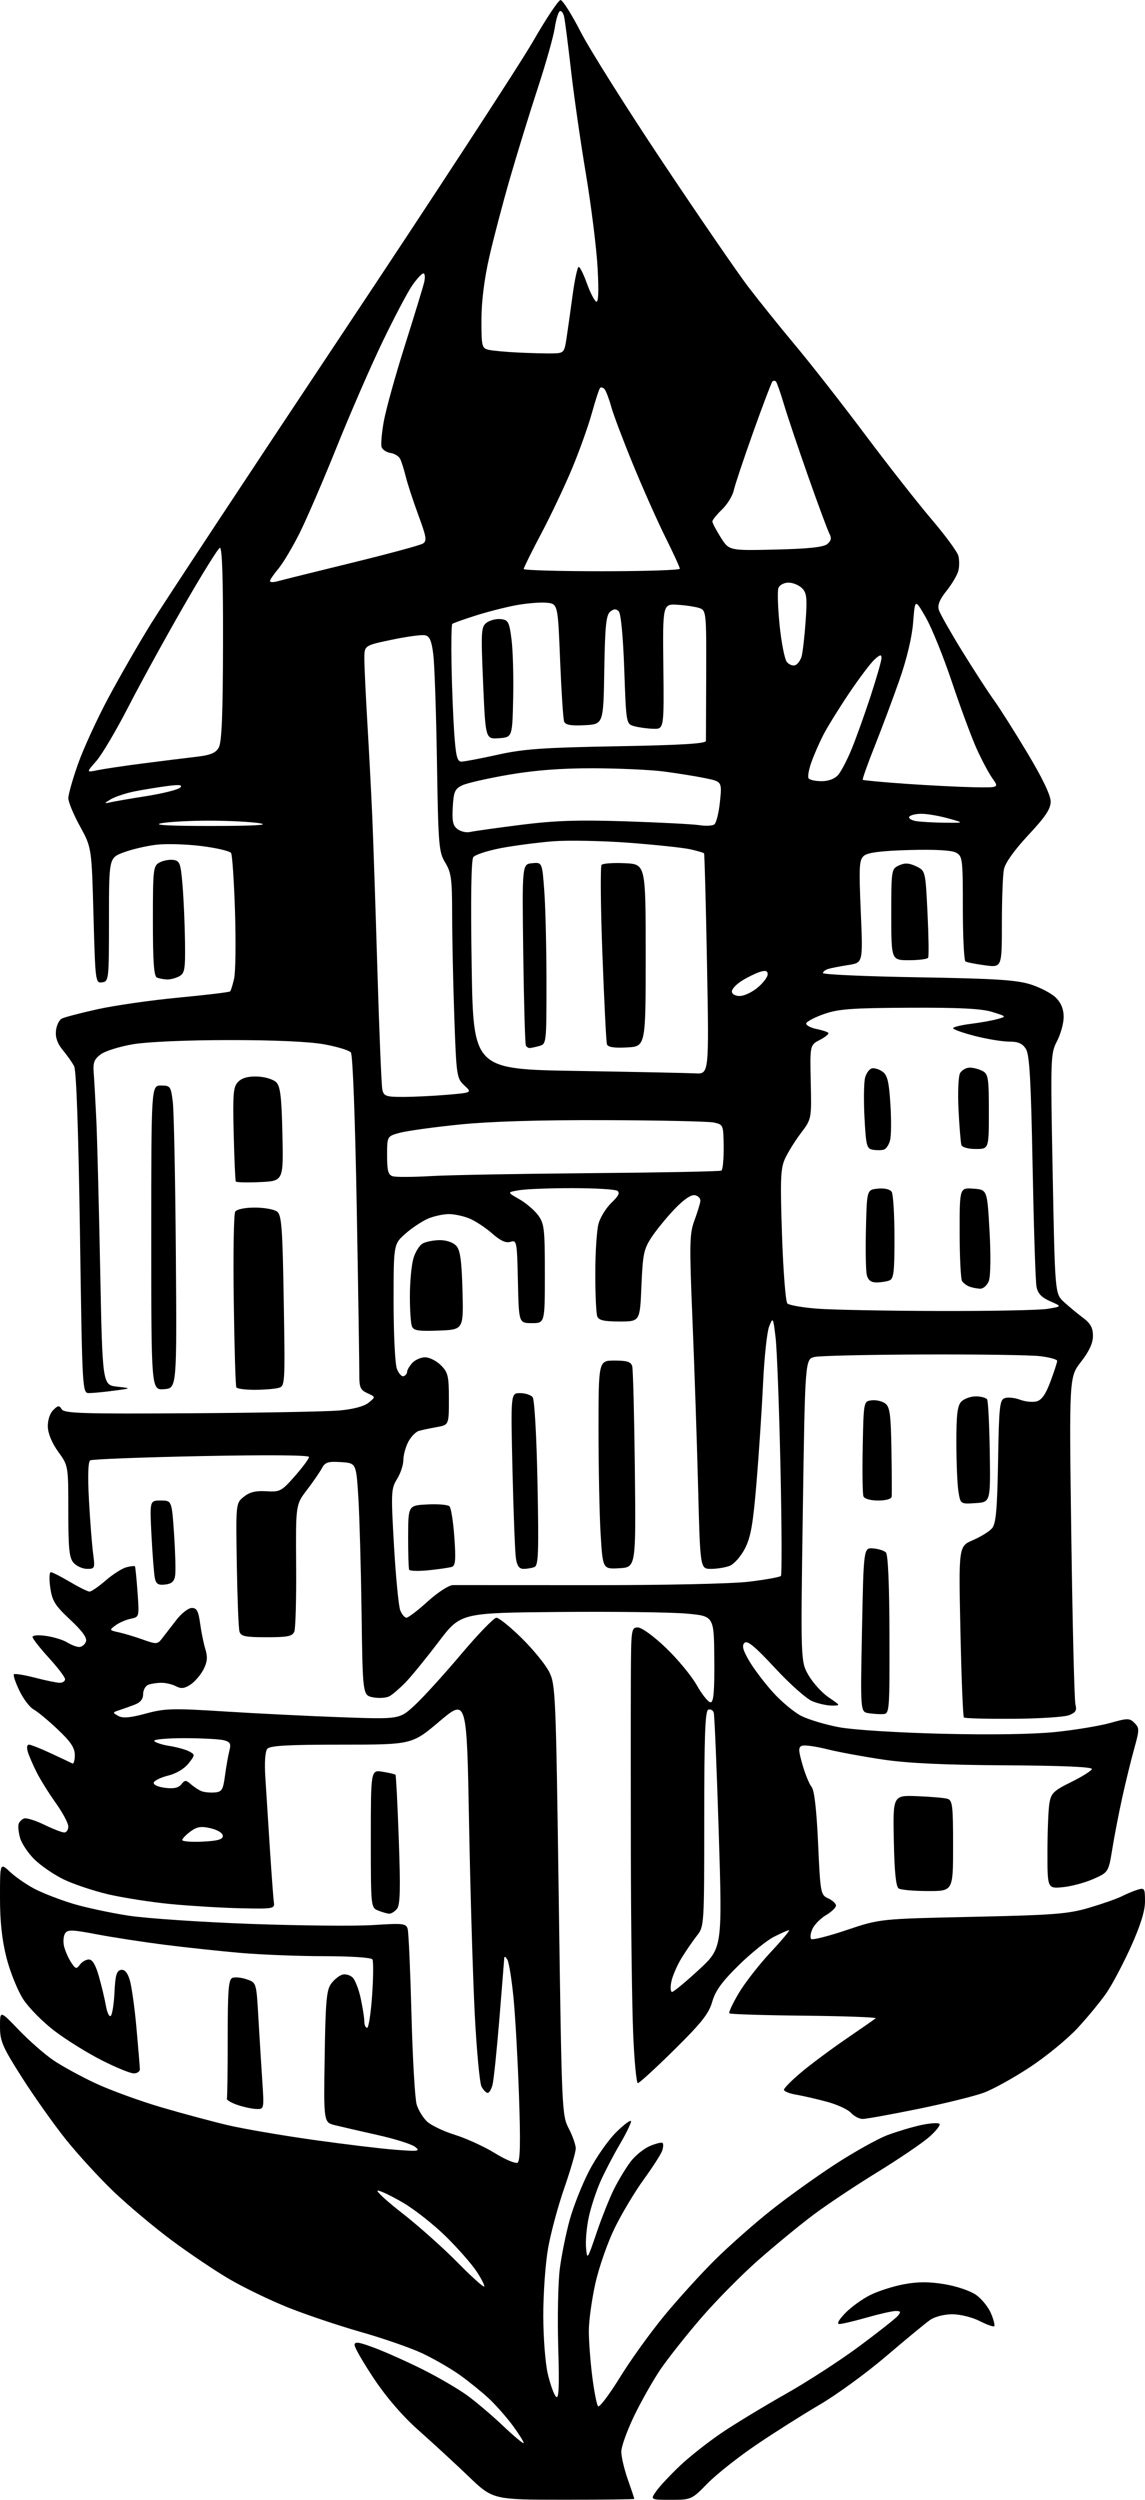 <?xml version="1.0" encoding="UTF-8" standalone="no"?>
<svg 
  version="1.1" 
  xmlns="http://www.w3.org/2000/svg" 
  xmlns:xlink="http://www.w3.org/1999/xlink" 
  xmlns:svg="http://www.w3.org/2000/svg"
  xmlns:rdf="http://www.w3.org/1999/02/22-rdf-syntax-ns#"
  xmlns:cc="http://creativecommons.org/ns#"
  xmlns:dc="http://purl.org/dc/elements/1.1/"
  viewBox="0 0 352 768"
  width="352"
  height="768"
>
<style>svg {background-color: white; }</style>"
<path stroke="none" fill="black" fill-rule="evenodd" d="M173.25,767.98C151.50,767.97 151.50,767.97 143.96,760.73C139.81,756.76 132.97,750.46 128.76,746.73C123.87,742.41 118.92,736.70 115.05,730.92C111.72,725.94 109.00,721.23 109.00,720.44C109.00,719.31 110.27,719.50 115.25,721.37C118.69,722.67 125.33,725.64 130.00,727.98C134.68,730.32 140.75,733.86 143.50,735.84C146.25,737.82 151.31,742.11 154.75,745.38C158.19,748.64 161.00,750.97 161.00,750.54C161.00,750.12 159.46,747.68 157.58,745.13C155.69,742.59 152.43,738.89 150.33,736.92C148.22,734.95 144.19,731.69 141.37,729.67C138.55,727.66 133.35,724.66 129.81,723.00C126.28,721.34 117.78,718.39 110.94,716.45C104.10,714.50 94.00,711.10 88.50,708.90C83.00,706.69 74.90,702.78 70.50,700.20C66.10,697.63 58.10,692.25 52.72,688.24C47.34,684.24 39.32,677.51 34.90,673.28C30.48,669.05 23.79,661.75 20.05,657.05C16.31,652.35 10.27,643.80 6.63,638.07C0.73,628.79 -0.00,627.08 -0.00,622.63C0.00,617.63 0.00,617.63 5.75,623.62C8.91,626.91 13.67,631.09 16.33,632.91C18.98,634.72 24.83,637.92 29.33,640.03C33.82,642.13 42.90,645.44 49.50,647.39C56.10,649.33 65.43,651.83 70.22,652.95C75.02,654.06 86.72,656.07 96.22,657.41C105.73,658.75 117.10,660.12 121.50,660.46C128.71,661.01 129.31,660.92 127.61,659.57C126.58,658.75 121.40,657.12 116.11,655.94C110.83,654.75 104.92,653.40 103.00,652.92C99.50,652.06 99.50,652.06 99.81,631.89C100.07,614.85 100.38,611.36 101.81,609.43C102.74,608.17 104.30,606.92 105.27,606.66C106.24,606.39 107.66,606.81 108.43,607.57C109.20,608.34 110.32,611.25 110.91,614.03C111.51,616.82 112.00,619.98 112.00,621.05C112.00,622.12 112.39,623.00 112.86,623.00C113.33,623.00 114.02,618.49 114.40,612.98C114.78,607.47 114.82,602.52 114.49,601.98C114.14,601.41 107.88,601.00 99.69,600.99C91.89,600.99 80.33,600.53 74.00,599.99C67.67,599.44 57.10,598.31 50.50,597.47C43.90,596.63 34.53,595.19 29.69,594.26C22.03,592.81 20.76,592.78 19.98,594.04C19.49,594.83 19.36,596.61 19.70,597.99C20.04,599.37 21.00,601.56 21.84,602.86C23.21,604.96 23.50,605.04 24.55,603.61C25.19,602.72 26.45,602.00 27.33,602.00C28.42,602.00 29.42,603.70 30.42,607.25C31.24,610.14 32.21,614.22 32.58,616.32C32.95,618.43 33.62,619.78 34.07,619.32C34.52,618.87 35.03,615.58 35.20,612.01C35.43,606.92 35.86,605.45 37.15,605.21C38.28,604.99 39.15,605.95 39.86,608.20C40.44,610.01 41.38,616.67 41.95,623.00C42.52,629.33 42.99,635.06 43.00,635.75C43.00,636.44 42.15,637.00 41.12,637.00C40.08,637.00 35.69,635.21 31.37,633.02C27.04,630.84 20.51,626.79 16.85,624.02C13.20,621.26 8.81,616.82 7.10,614.16C5.40,611.50 3.10,605.81 2.00,601.50C0.61,596.06 0.00,590.41 0.00,582.94C0.00,572.20 0.00,572.20 3.19,575.18C4.95,576.82 8.45,579.21 10.97,580.48C13.49,581.76 18.69,583.75 22.53,584.91C26.36,586.06 34.00,587.69 39.50,588.54C45.00,589.38 61.88,590.52 77.00,591.07C92.12,591.62 109.07,591.78 114.65,591.43C124.00,590.83 124.84,590.92 125.33,592.64C125.62,593.66 126.15,605.52 126.50,619.00C126.85,632.48 127.57,644.90 128.10,646.60C128.63,648.31 130.06,650.65 131.30,651.81C132.53,652.96 136.39,654.80 139.89,655.89C143.38,656.98 148.89,659.50 152.12,661.49C155.35,663.49 158.50,664.81 159.12,664.43C159.92,663.93 160.04,658.17 159.56,644.12C159.19,633.33 158.44,619.81 157.89,614.07C157.34,608.33 156.48,602.93 155.98,602.07C155.47,601.21 155.04,600.95 155.02,601.50C154.99,602.05 154.32,610.45 153.53,620.17C152.73,629.88 151.79,638.99 151.43,640.42C151.08,641.84 150.40,643.00 149.93,643.00C149.46,643.00 148.60,642.13 148.03,641.06C147.46,640.00 146.53,629.98 145.95,618.81C145.38,607.64 144.59,581.23 144.20,560.13C143.50,521.76 143.50,521.76 135.07,528.88C126.64,536.00 126.64,536.00 104.94,536.00C88.41,536.00 82.99,536.31 82.17,537.29C81.51,538.08 81.28,541.49 81.57,546.04C81.83,550.15 82.46,560.02 82.97,568.00C83.49,575.98 84.04,583.40 84.20,584.50C84.49,586.40 84.00,586.49 74.00,586.27C68.22,586.14 58.55,585.56 52.50,584.98C46.45,584.40 37.77,583.04 33.20,581.97C28.64,580.89 22.45,578.82 19.46,577.35C16.47,575.88 12.43,573.10 10.49,571.16C8.55,569.22 6.59,566.25 6.14,564.56C5.69,562.88 5.50,560.97 5.74,560.33C5.97,559.68 6.71,558.94 7.39,558.68C8.08,558.42 10.85,559.28 13.57,560.59C16.28,561.91 19.06,562.99 19.75,562.99C20.44,563.00 21.00,562.17 21.00,561.16C21.00,560.15 19.26,556.89 17.14,553.91C15.01,550.94 12.37,546.70 11.27,544.50C10.16,542.30 8.94,539.49 8.56,538.25C8.15,536.91 8.29,536.00 8.90,536.00C9.48,536.00 12.54,537.21 15.72,538.70C18.90,540.18 21.84,541.57 22.25,541.78C22.66,541.99 23.00,540.84 23.00,539.23C23.00,536.98 21.76,535.12 17.72,531.30C14.82,528.56 11.49,525.80 10.32,525.17C9.15,524.55 7.20,521.98 5.98,519.46C4.77,516.95 4.00,514.67 4.27,514.39C4.55,514.11 7.48,514.59 10.78,515.44C14.09,516.30 17.51,517.00 18.39,517.00C19.28,517.00 20.00,516.50 20.00,515.89C20.00,515.28 17.75,512.32 15.00,509.31C12.25,506.30 10.00,503.42 10.00,502.91C10.00,502.38 11.84,502.25 14.25,502.61C16.59,502.95 19.50,503.86 20.71,504.62C21.93,505.38 23.57,506.00 24.36,506.00C25.14,506.00 26.07,505.27 26.41,504.37C26.85,503.23 25.38,501.18 21.58,497.62C16.89,493.22 16.02,491.83 15.45,487.75C15.08,485.14 15.16,483.01 15.64,483.02C16.11,483.03 18.75,484.37 21.50,486.00C24.25,487.63 26.95,488.97 27.51,488.98C28.07,488.99 30.32,487.45 32.51,485.55C34.70,483.65 37.57,481.83 38.87,481.50C40.17,481.17 41.35,481.04 41.48,481.20C41.62,481.37 41.98,484.94 42.28,489.14C42.83,496.78 42.83,496.78 40.16,497.33C38.70,497.63 36.60,498.54 35.50,499.36C33.56,500.79 33.59,500.86 36.50,501.49C38.15,501.85 41.49,502.85 43.92,503.72C48.16,505.23 48.41,505.21 49.92,503.25C50.79,502.12 52.76,499.58 54.29,497.60C55.83,495.62 57.94,494.00 58.98,494.00C60.49,494.00 61.01,494.98 61.52,498.75C61.87,501.36 62.60,504.93 63.14,506.69C63.88,509.12 63.74,510.60 62.54,512.93C61.67,514.61 59.87,516.69 58.55,517.56C56.71,518.77 55.66,518.89 54.13,518.07C53.03,517.48 51.01,517.00 49.65,517.00C48.28,517.00 46.45,517.27 45.58,517.61C44.71,517.94 44.00,519.24 44.00,520.49C44.00,522.05 43.14,523.08 41.25,523.78C39.74,524.35 37.60,525.11 36.50,525.47C34.57,526.11 34.57,526.17 36.37,527.18C37.74,527.95 39.98,527.76 44.80,526.46C50.75,524.85 53.02,524.79 69.43,525.83C79.37,526.45 95.45,527.25 105.16,527.59C122.82,528.21 122.82,528.21 127.48,523.91C130.05,521.54 136.44,514.52 141.69,508.30C146.93,502.09 151.85,497.00 152.60,497.00C153.36,497.00 156.85,499.81 160.35,503.25C163.85,506.69 167.65,511.33 168.79,513.57C170.79,517.51 170.89,519.81 171.78,583.73C172.68,648.50 172.74,649.89 174.85,653.93C176.03,656.20 177.00,658.97 177.00,660.07C177.00,661.18 175.41,666.64 173.48,672.21C171.54,677.77 169.29,686.14 168.48,690.80C167.66,695.45 167.01,704.72 167.02,711.38C167.02,718.10 167.64,726.10 168.41,729.34C169.16,732.55 170.30,735.70 170.93,736.33C171.81,737.21 171.97,733.46 171.61,720.99C171.35,711.92 171.57,701.12 172.10,697.00C172.63,692.88 174.00,686.12 175.14,682.00C176.27,677.88 178.96,671.10 181.11,666.95C183.26,662.80 187.03,657.42 189.51,654.99C191.98,652.57 194.00,651.10 194.00,651.74C194.00,652.37 192.39,655.64 190.42,659.00C188.46,662.35 185.81,667.44 184.55,670.30C183.29,673.16 181.70,677.98 181.04,681.00C180.37,684.02 179.97,688.30 180.16,690.50C180.49,694.41 180.57,694.30 183.39,686.00C184.98,681.33 187.40,675.25 188.78,672.50C190.16,669.75 192.45,665.97 193.87,664.10C195.30,662.23 197.98,660.07 199.84,659.29C201.70,658.52 203.43,658.10 203.70,658.37C203.97,658.63 203.92,659.68 203.60,660.69C203.28,661.71 200.73,665.68 197.95,669.52C195.16,673.36 191.10,680.14 188.93,684.59C186.76,689.04 184.10,696.69 183.01,701.59C181.93,706.49 181.03,712.99 181.02,716.03C181.01,719.07 181.48,725.37 182.06,730.03C182.64,734.69 183.46,738.84 183.87,739.27C184.29,739.69 187.30,735.70 190.57,730.41C193.83,725.11 199.99,716.56 204.25,711.40C208.51,706.24 215.49,698.56 219.75,694.34C224.01,690.11 231.64,683.36 236.70,679.33C241.76,675.29 250.74,668.84 256.65,664.99C262.57,661.14 269.86,657.07 272.86,655.95C275.86,654.83 280.52,653.44 283.22,652.86C285.93,652.28 288.44,652.12 288.82,652.50C289.19,652.89 287.72,654.74 285.55,656.63C283.38,658.51 276.18,663.39 269.55,667.46C262.92,671.53 254.12,677.39 250.00,680.49C245.88,683.58 238.31,689.80 233.18,694.31C228.05,698.81 220.10,706.86 215.50,712.20C210.90,717.53 205.30,724.62 203.04,727.94C200.78,731.27 197.15,737.68 194.97,742.19C192.79,746.70 191.00,751.67 191.00,753.22C191.00,754.78 191.90,758.61 193.00,761.74C194.10,764.87 195.00,767.56 195.00,767.72C195.00,767.87 185.21,767.99 173.25,767.98zM206.22,768.00C199.86,768.00 199.86,768.00 201.82,765.25C202.90,763.73 206.20,760.22 209.14,757.44C212.09,754.66 217.88,750.11 222.00,747.33C226.12,744.56 234.90,739.24 241.50,735.51C248.10,731.79 258.30,725.19 264.16,720.84C270.02,716.49 275.36,712.27 276.03,711.47C277.02,710.27 276.90,710.00 275.37,710.00C274.34,710.00 270.35,710.90 266.50,712.00C262.65,713.10 258.85,714.00 258.06,714.00C257.15,714.00 257.82,712.75 259.85,710.65C261.63,708.81 265.08,706.31 267.52,705.10C269.95,703.88 274.62,702.39 277.89,701.78C282.20,700.98 285.64,700.98 290.41,701.77C294.09,702.38 298.36,703.83 300.11,705.08C301.82,706.30 303.88,708.85 304.67,710.76C305.47,712.66 305.91,714.42 305.66,714.68C305.40,714.93 303.37,714.21 301.14,713.07C298.89,711.92 295.15,711.00 292.76,711.00C290.31,711.00 287.38,711.74 285.97,712.72C284.61,713.66 278.55,718.66 272.50,723.82C266.45,728.99 257.23,735.72 252.00,738.77C246.78,741.83 238.00,747.38 232.50,751.11C227.00,754.83 220.27,760.16 217.54,762.94C212.61,767.97 212.54,768.00 206.22,768.00zM148.84,702.49C149.09,702.24 148.04,700.15 146.51,697.84C144.98,695.53 140.72,690.68 137.04,687.07C133.36,683.46 127.47,678.81 123.95,676.75C120.43,674.69 116.92,673.00 116.15,673.00C115.38,673.00 118.74,676.11 123.62,679.92C128.51,683.72 136.08,690.46 140.45,694.89C144.82,699.32 148.60,702.74 148.84,702.49zM265.22,651.00C264.17,651.00 262.54,650.15 261.61,649.12C260.67,648.08 257.34,646.55 254.20,645.71C251.07,644.87 246.81,643.89 244.75,643.54C242.69,643.20 241.00,642.51 241.00,642.03C241.00,641.55 243.36,639.16 246.25,636.73C249.14,634.29 255.32,629.68 260.00,626.48C264.68,623.28 268.81,620.40 269.20,620.08C269.58,619.76 259.73,619.40 247.30,619.27C234.88,619.15 224.49,618.82 224.22,618.55C223.95,618.28 225.25,615.49 227.11,612.35C228.97,609.21 233.37,603.57 236.87,599.82C240.38,596.07 242.94,593.00 242.58,593.00C242.22,593.00 240.11,593.92 237.90,595.05C235.69,596.18 230.81,600.12 227.06,603.81C221.93,608.85 219.91,611.64 218.95,615.01C217.91,618.64 215.68,621.46 207.28,629.75C201.57,635.39 196.53,640.00 196.09,640.00C195.65,640.00 195.00,633.14 194.65,624.75C194.30,616.36 193.98,591.95 193.94,570.50C193.90,549.05 193.90,524.41 193.94,515.75C194.00,500.47 194.06,500.00 196.09,500.00C197.28,500.00 200.96,502.67 204.70,506.25C208.30,509.69 212.58,514.86 214.21,517.75C215.85,520.64 217.75,523.00 218.44,523.00C219.38,523.00 219.67,519.73 219.59,509.75C219.50,496.50 219.50,496.50 211.06,495.74C206.42,495.32 188.90,495.09 172.12,495.24C141.61,495.50 141.61,495.50 134.85,504.40C131.13,509.30 126.61,514.85 124.80,516.74C122.98,518.62 120.71,520.60 119.74,521.12C118.77,521.65 116.52,521.81 114.74,521.47C111.50,520.86 111.50,520.86 111.16,495.68C110.97,481.83 110.52,465.77 110.16,460.00C109.50,449.50 109.50,449.50 104.81,449.20C100.85,448.94 99.95,449.23 98.96,451.07C98.32,452.27 96.25,455.28 94.35,457.76C90.91,462.27 90.91,462.27 91.04,480.89C91.12,491.12 90.87,500.29 90.48,501.25C89.90,502.71 88.48,503.00 81.96,503.00C75.37,503.00 74.05,502.72 73.62,501.25C73.33,500.29 72.97,491.03 72.80,480.67C72.50,461.84 72.50,461.84 74.94,459.86C76.72,458.41 78.58,457.95 81.85,458.15C86.08,458.41 86.55,458.16 90.66,453.49C93.05,450.77 95.00,448.13 95.00,447.62C95.00,447.04 82.33,446.94 61.88,447.35C43.67,447.72 28.30,448.31 27.74,448.66C27.08,449.07 26.94,453.38 27.35,460.90C27.70,467.28 28.27,474.64 28.62,477.25C29.23,481.81 29.16,482.00 26.79,482.00C25.42,482.00 23.57,481.18 22.65,480.17C21.28,478.65 21.00,475.96 21.00,464.32C21.00,450.30 21.00,450.30 17.90,446.02C15.99,443.38 14.76,440.43 14.70,438.35C14.64,436.37 15.32,434.25 16.34,433.23C17.83,431.74 18.20,431.70 18.98,432.97C19.76,434.23 25.47,434.40 58.69,434.19C80.04,434.06 100.56,433.67 104.31,433.34C108.57,432.96 111.93,432.07 113.30,430.96C115.49,429.18 115.49,429.18 112.96,428.03C110.76,427.02 110.43,426.25 110.46,422.19C110.48,419.61 110.13,396.58 109.67,371.01C109.18,343.53 108.44,324.03 107.87,323.34C107.33,322.69 103.65,321.57 99.69,320.85C95.15,320.02 84.41,319.53 70.50,319.54C57.59,319.54 45.40,320.07 41.00,320.80C36.88,321.49 32.38,322.88 31.00,323.90C28.95,325.41 28.56,326.45 28.81,329.62C28.98,331.75 29.34,338.23 29.61,344.00C29.88,349.77 30.41,370.48 30.80,390.00C31.50,425.50 31.50,425.50 36.00,426.01C40.50,426.53 40.50,426.53 35.00,427.26C31.98,427.66 28.56,427.99 27.40,427.99C25.31,428.00 25.30,427.87 24.58,378.80C24.11,347.05 23.47,328.87 22.78,327.55C22.19,326.42 20.62,324.20 19.30,322.61C17.67,320.66 16.99,318.74 17.20,316.71C17.36,315.06 18.18,313.36 19.00,312.94C19.82,312.51 24.77,311.22 30.00,310.06C35.23,308.90 46.43,307.29 54.90,306.49C63.37,305.69 70.50,304.83 70.74,304.59C70.98,304.35 71.54,302.56 71.98,300.60C72.42,298.65 72.54,289.42 72.25,280.10C71.95,270.78 71.41,262.67 71.04,262.07C70.68,261.48 66.58,260.51 61.94,259.93C57.30,259.35 51.02,259.16 48.00,259.53C44.98,259.89 40.48,260.95 38.00,261.88C33.50,263.57 33.50,263.57 33.50,282.54C33.50,301.03 33.45,301.51 31.40,301.80C29.35,302.09 29.30,301.69 28.74,281.24C28.17,260.38 28.17,260.38 24.59,253.86C22.61,250.27 21.00,246.39 21.00,245.25C21.00,244.10 22.34,239.35 23.99,234.69C25.63,230.04 29.83,220.89 33.33,214.36C36.82,207.84 42.74,197.55 46.49,191.50C50.24,185.45 76.53,145.62 104.91,103.00C133.30,60.38 159.81,19.76 163.84,12.75C167.87,5.74 171.69,0.01 172.33,0.01C172.97,0.02 175.75,4.41 178.49,9.76C181.24,15.12 192.61,33.17 203.75,49.87C214.90,66.57 226.72,83.78 230.03,88.12C233.33,92.45 239.90,100.61 244.62,106.25C249.34,111.89 258.93,124.15 265.94,133.50C272.94,142.85 282.13,154.55 286.35,159.50C290.57,164.45 294.29,169.51 294.62,170.75C294.95,171.99 294.95,174.05 294.63,175.33C294.31,176.62 292.68,179.39 291.01,181.49C288.84,184.21 288.16,185.92 288.63,187.41C288.99,188.55 292.20,194.22 295.76,200.00C299.33,205.77 303.70,212.53 305.49,215.00C307.28,217.47 311.95,224.85 315.87,231.38C320.45,239.01 323.00,244.33 323.00,246.24C323.00,248.53 321.43,250.89 316.13,256.56C311.81,261.20 309.03,265.09 308.63,267.08C308.28,268.83 308.00,276.33 308.00,283.75C308.00,297.26 308.00,297.26 302.81,296.57C299.95,296.19 297.25,295.66 296.81,295.38C296.36,295.11 296.00,287.72 296.00,278.98C296.00,263.79 295.90,263.02 293.88,261.94C292.52,261.21 287.40,260.93 279.53,261.15C270.99,261.39 266.80,261.92 265.63,262.89C264.13,264.13 264.02,266.00 264.62,280.03C265.30,295.77 265.30,295.77 260.90,296.46C258.48,296.84 255.71,297.37 254.75,297.64C253.79,297.91 253.00,298.50 253.00,298.95C253.00,299.40 266.16,299.98 282.25,300.25C306.02,300.65 312.51,301.06 316.87,302.45C319.82,303.38 323.31,305.22 324.62,306.53C326.22,308.13 327.00,310.06 327.00,312.42C327.00,314.36 326.08,317.70 324.96,319.86C322.96,323.68 322.93,324.74 323.62,360.63C324.33,397.48 324.33,397.48 327.07,399.99C328.58,401.37 331.20,403.55 332.91,404.83C335.26,406.59 336.00,407.94 336.00,410.41C336.00,412.64 334.84,415.16 332.34,418.37C328.67,423.07 328.67,423.07 329.35,472.29C329.72,499.35 330.29,522.50 330.62,523.73C331.10,525.50 330.68,526.17 328.59,526.97C327.14,527.52 319.40,528.01 311.39,528.06C303.37,528.11 296.59,527.93 296.32,527.65C296.04,527.37 295.56,515.43 295.26,501.10C294.70,475.06 294.70,475.06 299.11,473.17C301.54,472.12 304.20,470.47 305.01,469.49C306.18,468.08 306.57,463.70 306.83,448.89C307.12,431.86 307.32,430.03 308.95,429.52C309.93,429.20 312.02,429.44 313.58,430.03C315.14,430.62 317.42,430.86 318.64,430.55C320.22,430.16 321.46,428.40 322.93,424.46C324.07,421.42 325.00,418.55 325.00,418.10C325.00,417.65 322.64,416.99 319.75,416.65C316.86,416.30 300.77,416.07 284.00,416.13C267.23,416.19 252.15,416.52 250.50,416.88C247.50,417.52 247.50,417.52 246.81,464.01C246.13,510.50 246.13,510.50 248.60,514.74C249.96,517.07 252.73,520.11 254.77,521.49C258.46,524.00 258.46,524.00 255.70,524.00C254.18,524.00 251.47,523.39 249.68,522.64C247.89,521.89 242.73,517.30 238.22,512.43C232.07,505.80 229.73,503.87 228.87,504.73C228.02,505.58 228.38,506.97 230.31,510.26C231.72,512.67 234.99,517.00 237.58,519.87C240.16,522.75 244.10,526.03 246.32,527.17C248.55,528.30 253.78,529.87 257.94,530.65C262.29,531.46 275.70,532.31 289.50,532.65C304.48,533.02 317.61,532.82 324.44,532.12C330.46,531.50 338.02,530.25 341.25,529.35C346.71,527.82 347.25,527.82 348.78,529.35C350.31,530.88 350.30,531.44 348.68,537.25C347.72,540.69 346.09,547.33 345.06,552.00C344.02,556.67 342.64,563.81 341.98,567.85C340.78,575.21 340.78,575.21 336.14,577.27C333.59,578.40 329.36,579.54 326.75,579.79C322.00,580.25 322.00,580.25 322.01,568.88C322.02,562.62 322.29,555.92 322.61,554.00C323.13,550.91 323.91,550.15 329.29,547.50C332.63,545.85 335.51,544.05 335.68,543.50C335.89,542.85 326.56,542.45 309.25,542.35C290.61,542.25 279.18,541.72 271.55,540.60C265.53,539.71 257.75,538.28 254.26,537.40C250.78,536.53 247.31,536.05 246.55,536.34C245.40,536.78 245.43,537.72 246.71,542.18C247.55,545.11 248.81,548.17 249.51,549.00C250.34,549.98 251.03,555.94 251.50,566.32C252.20,581.72 252.28,582.17 254.61,583.23C255.92,583.83 257.00,584.83 257.00,585.44C257.00,586.06 255.62,587.38 253.94,588.38C252.25,589.37 250.38,591.27 249.77,592.60C249.17,593.92 248.99,595.32 249.37,595.71C249.76,596.09 254.67,594.85 260.28,592.96C270.50,589.52 270.50,589.52 299.00,588.90C324.20,588.35 328.35,588.02 334.87,586.10C338.93,584.90 343.43,583.32 344.87,582.59C346.32,581.85 348.51,580.94 349.75,580.56C351.84,579.91 352.00,580.17 352.00,584.18C351.99,587.12 350.61,591.55 347.69,598.04C345.32,603.29 341.93,609.69 340.16,612.27C338.38,614.85 334.40,619.70 331.30,623.05C328.20,626.39 321.62,631.80 316.68,635.05C311.73,638.31 305.37,641.84 302.53,642.90C299.69,643.97 290.56,646.22 282.24,647.92C273.93,649.61 266.26,651.00 265.22,651.00zM78.86,647.94C77.56,647.91 74.92,647.35 73.00,646.69C71.08,646.04 69.61,645.16 69.75,644.75C69.89,644.34 70.00,635.95 70.00,626.11C70.00,611.28 70.25,608.12 71.47,607.65C72.28,607.34 74.27,607.55 75.88,608.11C78.82,609.13 78.82,609.13 79.43,619.82C79.77,625.69 80.31,634.44 80.63,639.25C81.21,647.95 81.20,648.00 78.86,647.94zM206.62,611.97C207.11,611.95 210.78,608.91 214.78,605.22C222.07,598.50 222.07,598.50 220.96,563.00C220.35,543.48 219.66,526.90 219.42,526.17C219.19,525.43 218.44,525.02 217.75,525.25C216.78,525.58 216.50,533.18 216.50,558.76C216.50,591.52 216.48,591.87 214.26,594.67C213.03,596.23 210.90,599.33 209.52,601.57C208.15,603.81 206.74,607.07 206.39,608.82C206.04,610.57 206.14,611.98 206.62,611.97zM119.63,587.94C119.01,587.90 117.49,587.47 116.25,586.97C114.02,586.07 114.00,585.91 114.00,564.90C114.00,543.74 114.00,543.74 117.62,544.33C119.62,544.65 121.40,545.06 121.58,545.24C121.76,545.42 122.22,554.43 122.60,565.25C123.15,580.56 123.02,585.27 122.03,586.46C121.33,587.31 120.25,587.97 119.63,587.94zM285.25,580.98C280.99,580.98 276.95,580.62 276.28,580.19C275.43,579.66 274.97,575.11 274.78,565.48C274.50,551.54 274.50,551.54 282.00,551.83C286.12,551.99 290.29,552.35 291.25,552.63C292.81,553.08 293.00,554.66 293.00,567.07C293.00,581.00 293.00,581.00 285.25,580.98zM62.25,565.80C66.93,565.57 68.50,565.13 68.50,564.04C68.50,563.18 66.98,562.22 64.80,561.70C61.84,561.00 60.60,561.19 58.58,562.66C57.20,563.67 56.05,564.86 56.03,565.30C56.01,565.74 58.81,565.96 62.25,565.80zM66.00,550.69C68.21,550.52 68.58,549.91 69.17,545.50C69.54,542.75 70.14,539.33 70.51,537.89C71.07,535.72 70.79,535.18 68.84,534.65C67.55,534.31 62.09,534.02 56.69,534.01C51.30,534.01 47.12,534.39 47.42,534.87C47.71,535.35 49.82,536.04 52.10,536.40C54.38,536.77 57.11,537.52 58.16,538.08C60.01,539.08 60.01,539.17 57.94,541.80C56.69,543.39 54.15,544.90 51.74,545.50C49.49,546.05 47.48,547.01 47.28,547.64C47.06,548.30 48.49,548.98 50.70,549.26C53.39,549.61 54.86,549.30 55.73,548.21C56.85,546.82 57.14,546.81 58.73,548.20C59.71,549.05 61.17,550.00 62.00,550.31C62.83,550.63 64.62,550.80 66.00,550.69zM271.50,526.62C270.40,526.68 268.38,526.55 267.00,526.33C264.50,525.92 264.50,525.92 265.00,500.71C265.50,475.50 265.50,475.50 268.41,475.71C270.01,475.83 271.79,476.39 272.35,476.95C273.01,477.61 273.41,486.94 273.44,502.24C273.50,525.81 273.44,526.50 271.50,526.62zM124.97,497.00C125.52,497.00 128.46,494.75 131.50,492.00C134.61,489.18 138.00,486.99 139.26,486.98C140.49,486.97 159.38,486.98 181.24,487.00C204.36,487.02 224.86,486.58 230.24,485.94C235.33,485.33 239.76,484.53 240.08,484.16C240.39,483.80 240.33,468.65 239.93,450.50C239.53,432.35 238.86,414.57 238.44,411.00C237.69,404.67 237.63,404.58 236.46,407.50C235.80,409.15 234.95,417.08 234.58,425.12C234.20,433.16 233.29,446.88 232.56,455.62C231.49,468.42 230.79,472.34 228.97,475.83C227.73,478.21 225.63,480.57 224.29,481.08C222.96,481.59 220.38,482.00 218.56,482.00C215.25,482.00 215.25,482.00 214.61,456.75C214.25,442.86 213.47,419.80 212.88,405.50C211.91,382.06 211.97,379.06 213.47,375.00C214.38,372.52 215.21,369.84 215.31,369.04C215.42,368.23 214.67,367.41 213.66,367.20C212.48,366.96 210.26,368.46 207.42,371.42C205.00,373.95 201.81,377.84 200.33,380.08C197.93,383.71 197.60,385.29 197.19,395.07C196.74,406.00 196.74,406.00 190.48,406.00C185.69,406.00 184.07,405.63 183.61,404.42C183.27,403.55 183.00,397.59 183.01,391.17C183.01,384.75 183.46,377.90 184.00,375.94C184.54,373.99 186.34,371.09 188.00,369.50C190.19,367.40 190.67,366.41 189.75,365.83C189.06,365.39 182.88,365.03 176.00,365.03C169.12,365.02 161.78,365.31 159.68,365.65C155.87,366.28 155.87,366.28 159.59,368.39C161.64,369.55 164.25,371.77 165.41,373.32C167.32,375.90 167.50,377.48 167.50,391.32C167.50,406.50 167.50,406.50 163.50,406.50C159.50,406.50 159.50,406.50 159.22,393.69C158.95,381.40 158.86,380.91 156.94,381.52C155.53,381.97 153.86,381.21 151.29,378.95C149.29,377.19 146.16,375.13 144.35,374.37C142.55,373.62 139.69,373.00 138.00,373.00C136.31,373.00 133.45,373.62 131.65,374.37C129.84,375.13 126.70,377.20 124.68,378.98C121.00,382.21 121.00,382.21 121.00,400.04C121.00,409.85 121.45,419.06 122.01,420.52C122.56,421.97 123.49,423.00 124.08,422.81C124.67,422.61 125.15,422.01 125.15,421.48C125.14,420.94 125.86,419.71 126.73,418.75C127.60,417.79 129.39,417.00 130.70,417.00C132.02,417.00 134.20,418.10 135.55,419.45C137.74,421.65 138.00,422.75 138.00,429.84C138.00,437.78 138.00,437.78 134.25,438.44C132.19,438.81 129.71,439.34 128.74,439.62C127.77,439.91 126.31,441.44 125.49,443.02C124.67,444.60 124.00,447.11 124.00,448.58C124.00,450.06 123.13,452.67 122.06,454.40C120.23,457.36 120.18,458.49 121.13,475.02C121.69,484.63 122.55,493.51 123.05,494.75C123.55,495.99 124.41,497.00 124.97,497.00zM50.78,486.81C48.63,487.06 47.97,486.65 47.60,484.81C47.34,483.54 46.88,477.66 46.57,471.75C46.02,461.00 46.02,461.00 49.41,461.00C52.81,461.00 52.81,461.00 53.51,471.25C53.89,476.89 54.05,482.62 53.85,484.00C53.59,485.87 52.81,486.58 50.78,486.81zM131.81,482.42C128.68,482.74 125.97,482.67 125.78,482.25C125.60,481.84 125.46,477.23 125.47,472.00C125.50,462.50 125.50,462.50 131.40,462.20C134.64,462.03 137.69,462.29 138.18,462.78C138.67,463.27 139.35,467.56 139.68,472.31C140.17,479.22 140.01,481.04 138.90,481.39C138.13,481.63 134.94,482.10 131.81,482.42zM160.96,482.00C159.62,482.00 158.95,481.08 158.60,478.75C158.33,476.96 157.86,464.81 157.55,451.75C157.00,428.00 157.00,428.00 159.88,428.00C161.46,428.00 163.20,428.56 163.75,429.25C164.32,429.97 164.96,441.25 165.24,455.69C165.66,477.10 165.52,480.97 164.29,481.44C163.49,481.75 161.99,482.00 160.96,482.00zM190.40,481.80C185.31,482.09 185.31,482.09 184.65,471.39C184.29,465.50 184.00,451.08 184.00,439.34C184.00,418.00 184.00,418.00 188.93,418.00C192.78,418.00 193.97,418.39 194.36,419.75C194.62,420.71 194.99,435.00 195.17,451.50C195.50,481.50 195.50,481.50 190.40,481.80zM299.89,461.80C295.28,462.10 295.28,462.10 294.65,458.30C294.30,456.21 294.02,449.47 294.01,443.32C294.00,434.48 294.33,431.81 295.57,430.57C296.44,429.71 298.43,429.00 300.01,429.00C301.59,429.00 303.14,429.43 303.47,429.95C303.79,430.47 304.15,437.78 304.28,446.20C304.50,461.50 304.50,461.50 299.89,461.80zM269.97,461.00C267.59,461.00 265.73,460.47 265.44,459.70C265.17,458.99 265.07,452.13 265.22,444.45C265.50,430.50 265.50,430.50 268.00,430.21C269.38,430.05 271.26,430.50 272.18,431.21C273.57,432.28 273.88,434.68 274.05,445.50C274.16,452.65 274.20,459.06 274.13,459.75C274.05,460.52 272.46,461.00 269.97,461.00zM50.44,426.79C46.50,427.09 46.50,427.09 46.50,380.29C46.50,333.50 46.50,333.50 49.50,333.50C52.35,333.50 52.53,333.75 53.12,338.50C53.46,341.25 53.89,362.18 54.06,385.00C54.37,426.50 54.37,426.50 50.44,426.79zM78.31,426.99C75.45,426.99 72.91,426.66 72.66,426.25C72.41,425.84 72.05,413.80 71.86,399.50C71.66,385.20 71.86,372.94 72.31,372.25C72.79,371.51 75.27,371.00 78.37,371.00C81.26,371.00 84.33,371.56 85.21,372.25C86.57,373.32 86.86,377.26 87.23,399.68C87.66,425.53 87.64,425.86 85.58,426.41C84.44,426.72 81.16,426.98 78.31,426.99zM134.87,408.79C128.58,409.03 127.14,408.79 126.62,407.46C126.28,406.57 126.00,402.39 126.01,398.17C126.01,393.95 126.48,388.82 127.05,386.76C127.62,384.71 128.94,382.57 129.98,382.01C131.02,381.46 133.40,381.00 135.28,381.00C137.26,381.00 139.36,381.73 140.27,382.75C141.49,384.09 141.93,387.29 142.18,396.50C142.50,408.50 142.50,408.50 134.87,408.79zM288.50,402.77C304.45,402.82 319.52,402.52 322.00,402.12C326.50,401.38 326.50,401.38 322.85,399.78C320.20,398.62 319.05,397.41 318.65,395.34C318.34,393.78 317.80,377.20 317.45,358.50C316.94,331.67 316.50,324.03 315.38,322.25C314.31,320.57 313.01,320.00 310.23,320.01C308.18,320.01 303.46,319.24 299.75,318.29C296.04,317.34 293.00,316.26 293.00,315.89C293.00,315.53 295.43,314.93 298.40,314.56C301.37,314.19 305.08,313.52 306.65,313.08C309.49,312.29 309.48,312.28 305.00,310.89C301.71,309.87 294.87,309.53 279.50,309.60C261.59,309.69 257.71,309.98 253.14,311.60C250.20,312.65 247.81,313.95 247.84,314.50C247.88,315.05 249.30,315.79 251.00,316.13C252.71,316.48 254.35,317.01 254.64,317.31C254.94,317.61 253.79,318.57 252.09,319.46C248.99,321.06 248.99,321.06 249.24,332.41C249.50,343.77 249.50,343.77 246.21,348.13C244.39,350.54 242.20,354.07 241.32,356.00C239.96,359.00 239.83,362.37 240.41,379.49C240.78,390.49 241.52,399.92 242.05,400.45C242.59,400.99 246.73,401.71 251.26,402.06C255.79,402.41 272.55,402.73 288.50,402.77zM301.27,395.92C300.30,395.88 298.82,395.59 298.00,395.27C297.18,394.96 296.17,394.21 295.77,393.60C295.36,393.00 295.02,386.29 295.02,378.69C295.00,364.89 295.00,364.89 299.25,365.19C303.50,365.50 303.50,365.50 304.21,378.29C304.63,385.73 304.53,392.10 303.99,393.54C303.45,394.94 302.28,395.97 301.27,395.92zM269.44,394.00C267.78,394.00 266.87,393.30 266.48,391.75C266.17,390.51 266.05,384.10 266.21,377.50C266.50,365.50 266.50,365.50 269.90,365.18C271.94,364.98 273.62,365.38 274.13,366.18C274.59,366.90 274.98,373.19 274.98,380.14C275.00,390.76 274.75,392.88 273.42,393.39C272.55,393.73 270.76,394.00 269.44,394.00zM79.97,363.17C76.03,363.35 72.66,363.27 72.49,362.99C72.32,362.71 72.03,356.09 71.84,348.28C71.54,335.81 71.71,333.86 73.25,332.33C74.43,331.14 76.35,330.63 79.17,330.74C81.46,330.83 84.05,331.62 84.92,332.49C86.18,333.75 86.57,336.97 86.82,348.45C87.14,362.83 87.14,362.83 79.97,363.17zM132.50,361.32C138.00,361.00 160.17,360.60 181.76,360.42C203.35,360.25 221.36,359.89 221.78,359.64C222.20,359.38 222.51,356.09 222.47,352.33C222.40,345.60 222.36,345.49 219.45,344.87C217.83,344.52 202.78,344.19 186.00,344.14C165.83,344.07 150.66,344.53 141.20,345.49C133.34,346.29 125.13,347.43 122.95,348.01C119.00,349.08 119.00,349.08 119.00,354.97C119.00,359.71 119.34,360.96 120.75,361.38C121.71,361.67 127.00,361.64 132.50,361.32zM271.76,353.18C271.07,353.41 269.55,353.43 268.38,353.24C266.44,352.92 266.23,352.10 265.76,343.28C265.49,338.00 265.57,332.51 265.95,331.08C266.33,329.66 267.30,328.37 268.09,328.22C268.89,328.07 270.36,328.54 271.37,329.28C272.81,330.33 273.31,332.45 273.73,339.20C274.03,343.93 273.99,348.91 273.64,350.29C273.30,351.66 272.45,352.96 271.76,353.18zM299.97,353.00C297.62,353.00 295.78,352.48 295.55,351.75C295.34,351.06 294.94,346.21 294.67,340.96C294.41,335.71 294.62,330.65 295.14,329.71C295.67,328.77 297.01,328.00 298.12,328.00C299.22,328.00 301.00,328.47 302.07,329.04C303.81,329.97 304.00,331.22 304.00,341.54C304.00,353.00 304.00,353.00 299.97,353.00zM123.87,337.00C127.07,337.00 133.17,336.71 137.42,336.35C145.15,335.69 145.15,335.69 142.74,333.46C140.40,331.29 140.30,330.60 139.66,312.36C139.30,301.99 139.00,287.88 139.00,281.00C138.99,270.05 138.73,268.07 136.88,265.03C134.90,261.78 134.74,259.88 134.33,234.03C134.09,218.89 133.58,204.03 133.20,201.01C132.66,196.75 132.08,195.45 130.62,195.16C129.58,194.96 124.97,195.59 120.37,196.56C112.00,198.31 112.00,198.31 112.01,202.41C112.01,204.66 112.44,213.70 112.96,222.50C113.48,231.30 114.15,244.12 114.45,251.00C114.75,257.88 115.45,279.02 116.02,298.00C116.58,316.98 117.27,333.51 117.54,334.75C117.99,336.77 118.64,337.00 123.87,337.00zM213.74,329.77C217.98,330.00 217.98,330.00 217.35,296.25C217.01,277.69 216.60,262.35 216.44,262.16C216.29,261.98 214.44,261.43 212.33,260.95C210.22,260.46 201.75,259.56 193.50,258.93C185.25,258.31 174.68,258.10 170.00,258.47C165.32,258.84 158.12,259.78 154.00,260.56C149.88,261.35 146.05,262.60 145.50,263.34C144.86,264.21 144.68,276.10 145.00,296.60C145.50,328.50 145.50,328.50 177.50,329.02C195.10,329.31 211.41,329.65 213.74,329.77zM162.81,321.99C162.43,321.99 161.92,321.66 161.67,321.25C161.42,320.84 161.06,308.12 160.86,293.00C160.50,265.50 160.50,265.50 163.60,265.20C166.69,264.90 166.69,264.90 167.35,274.10C167.71,279.16 168.00,291.74 168.00,302.04C168.00,320.62 167.98,320.77 165.75,321.37C164.51,321.70 163.19,321.98 162.81,321.99zM192.74,321.80C188.67,322.01 186.86,321.72 186.58,320.80C186.36,320.09 185.73,307.57 185.19,293.00C184.64,278.43 184.54,266.14 184.95,265.70C185.36,265.26 188.58,265.03 192.10,265.20C198.50,265.50 198.50,265.50 198.50,293.50C198.50,321.50 198.50,321.50 192.74,321.80zM227.42,306.00C228.76,306.00 231.23,304.83 232.92,303.41C234.62,301.99 236.00,300.16 236.00,299.34C236.00,298.28 235.38,298.05 233.75,298.55C232.51,298.92 230.04,300.11 228.25,301.20C226.46,302.28 225.00,303.80 225.00,304.58C225.00,305.42 226.00,306.00 227.42,306.00zM51.32,300.92C50.32,300.88 48.94,300.62 48.25,300.34C47.32,299.96 47.00,295.52 47.00,282.95C47.00,266.95 47.11,266.01 49.05,264.97C50.18,264.37 52.09,264.02 53.30,264.19C55.28,264.47 55.56,265.26 56.12,272.00C56.46,276.12 56.80,283.87 56.87,289.21C56.99,297.87 56.79,299.04 55.07,299.96C54.00,300.53 52.31,300.96 51.32,300.92zM279.44,295.00C274.00,295.00 274.00,295.00 274.00,280.98C274.00,267.17 274.04,266.94 276.39,265.87C278.19,265.05 279.47,265.12 281.64,266.15C284.50,267.52 284.50,267.52 285.14,280.51C285.49,287.65 285.58,293.84 285.33,294.25C285.08,294.66 282.43,295.00 279.44,295.00zM144.50,255.61C145.60,255.35 152.57,254.37 160.00,253.43C170.58,252.09 177.61,251.86 192.50,252.34C202.95,252.68 213.07,253.21 215.00,253.51C216.93,253.82 218.99,253.72 219.60,253.29C220.20,252.85 220.98,249.72 221.33,246.32C221.96,240.13 221.96,240.13 216.73,239.06C213.85,238.47 208.12,237.55 204.00,237.02C199.88,236.49 190.13,236.05 182.35,236.03C172.63,236.01 164.53,236.63 156.48,238.00C150.03,239.11 143.57,240.57 142.13,241.26C139.84,242.36 139.46,243.21 139.19,247.98C138.94,252.33 139.25,253.71 140.69,254.76C141.69,255.49 143.40,255.87 144.50,255.61zM65.00,253.76C77.87,253.75 82.97,253.48 80.00,252.95C77.53,252.51 70.55,252.14 64.50,252.13C58.45,252.12 51.70,252.49 49.50,252.94C46.87,253.49 52.18,253.77 65.00,253.76zM290.50,252.76C296.50,252.82 296.50,252.82 291.50,251.43C288.75,250.66 285.06,250.03 283.31,250.02C281.55,250.01 279.86,250.42 279.54,250.93C279.23,251.44 280.21,252.05 281.73,252.28C283.25,252.51 287.20,252.73 290.50,252.76zM33.50,246.58C34.60,246.31 39.73,245.41 44.89,244.60C50.06,243.78 54.79,242.60 55.39,241.97C56.22,241.13 55.23,241.00 51.50,241.48C48.75,241.84 44.25,242.57 41.50,243.11C38.75,243.65 35.38,244.77 34.00,245.59C32.10,246.72 31.98,246.96 33.50,246.58zM299.32,241.86C307.14,242.00 307.14,242.00 305.07,239.10C303.94,237.50 301.73,233.34 300.16,229.85C298.60,226.36 295.21,217.20 292.63,209.50C290.05,201.80 286.44,192.89 284.62,189.71C281.29,183.92 281.29,183.92 280.72,191.21C280.37,195.76 278.79,202.40 276.52,208.88C274.52,214.59 271.09,223.75 268.90,229.25C266.71,234.75 265.06,239.40 265.24,239.58C265.42,239.75 271.40,240.31 278.53,240.81C285.67,241.30 295.02,241.78 299.32,241.86zM252.57,240.00C254.74,240.00 256.63,239.28 257.68,238.06C258.59,237.00 260.42,233.51 261.74,230.31C263.07,227.12 265.69,219.80 267.58,214.07C269.46,208.33 271.00,202.97 271.00,202.16C271.00,201.00 270.55,201.09 268.87,202.60C267.70,203.64 264.17,208.32 261.02,213.00C257.87,217.68 254.28,223.48 253.05,225.90C251.81,228.32 250.18,232.08 249.41,234.26C248.64,236.43 248.26,238.62 248.57,239.11C248.87,239.60 250.67,240.00 252.57,240.00zM30.00,236.62C31.93,236.22 38.22,235.28 44.00,234.54C49.78,233.79 57.09,232.89 60.25,232.52C64.70,232.01 66.29,231.36 67.25,229.68C68.17,228.08 68.52,219.57 68.56,197.73C68.61,177.64 68.29,168.07 67.59,168.30C67.02,168.49 61.92,176.71 56.26,186.57C50.59,196.43 42.98,210.29 39.35,217.37C35.71,224.44 31.33,231.84 29.62,233.79C26.50,237.34 26.50,237.34 30.00,236.62zM141.88,233.99C142.77,233.98 147.78,233.03 153.00,231.87C160.95,230.10 166.95,229.68 189.75,229.27C209.26,228.93 217.00,228.46 217.02,227.64C217.02,227.02 217.06,217.75 217.10,207.05C217.17,188.43 217.08,187.58 215.15,186.86C214.04,186.45 211.02,185.98 208.43,185.81C203.72,185.50 203.72,185.50 203.93,204.75C204.14,224.00 204.14,224.00 200.82,223.90C198.99,223.85 196.38,223.49 195.00,223.11C192.50,222.41 192.50,222.41 191.91,205.67C191.55,195.44 190.88,188.48 190.20,187.80C189.38,186.98 188.68,187.02 187.57,187.95C186.34,188.96 185.99,192.42 185.77,205.85C185.50,222.50 185.50,222.50 179.74,222.80C175.48,223.02 173.83,222.73 173.43,221.68C173.13,220.90 172.58,212.44 172.19,202.88C171.50,185.50 171.50,185.50 168.00,185.17C166.08,184.99 161.81,185.35 158.50,185.97C155.20,186.59 149.57,188.04 146.00,189.19C142.43,190.33 139.29,191.45 139.04,191.68C138.79,191.90 138.68,197.58 138.81,204.29C138.93,211.01 139.31,220.44 139.64,225.25C140.15,232.41 140.55,234.00 141.88,233.99zM153.38,226.80C149.26,227.10 149.26,227.10 148.52,209.87C147.83,193.75 147.91,192.54 149.64,191.27C150.66,190.53 152.62,190.05 154.00,190.21C156.26,190.47 156.57,191.09 157.26,196.50C157.68,199.80 157.91,207.90 157.76,214.50C157.50,226.50 157.50,226.50 153.38,226.80zM244.47,204.37C245.21,204.09 246.08,202.88 246.43,201.68C246.77,200.48 247.33,195.66 247.66,190.96C248.18,183.71 248.01,182.15 246.56,180.71C245.62,179.77 243.75,179.00 242.40,179.00C241.04,179.00 239.66,179.73 239.31,180.64C238.96,181.54 239.13,186.69 239.67,192.09C240.22,197.48 241.22,202.57 241.91,203.39C242.59,204.21 243.74,204.65 244.47,204.37zM85.25,178.60C86.49,178.25 96.72,175.70 108.00,172.95C119.28,170.19 129.18,167.52 130.00,167.00C131.30,166.19 131.11,165.02 128.62,158.28C127.04,154.00 125.30,148.70 124.76,146.50C124.21,144.30 123.44,141.82 123.03,141.00C122.63,140.18 121.30,139.35 120.09,139.17C118.87,138.99 117.63,138.20 117.33,137.41C117.03,136.62 117.34,132.95 118.03,129.24C118.72,125.53 121.63,115.08 124.51,106.00C127.38,96.92 130.03,88.26 130.39,86.75C130.75,85.24 130.64,84.00 130.16,84.00C129.67,84.00 128.11,85.69 126.69,87.75C125.27,89.81 121.18,97.58 117.60,105.00C114.02,112.42 107.69,126.96 103.53,137.30C99.37,147.64 94.21,159.61 92.05,163.89C89.90,168.18 86.98,173.06 85.57,174.74C84.16,176.42 83.00,178.11 83.00,178.51C83.00,178.91 84.01,178.95 85.25,178.60zM185.00,175.50C198.20,175.50 209.00,175.15 209.00,174.73C209.00,174.31 207.04,170.03 204.65,165.23C202.25,160.43 197.79,150.43 194.73,143.00C191.67,135.57 188.60,127.47 187.92,125.00C187.23,122.53 186.30,120.08 185.85,119.57C185.40,119.05 184.79,118.88 184.49,119.17C184.19,119.47 183.06,122.95 181.96,126.90C180.87,130.85 178.15,138.45 175.93,143.79C173.71,149.13 169.45,158.14 166.45,163.81C163.45,169.47 161.00,174.42 161.00,174.81C161.00,175.19 171.80,175.50 185.00,175.50zM238.42,168.84C248.54,168.60 253.17,168.11 254.33,167.14C255.53,166.15 255.70,165.31 254.98,163.97C254.45,162.97 251.50,155.03 248.44,146.33C245.37,137.62 242.01,127.63 240.97,124.12C239.92,120.60 238.82,117.49 238.53,117.20C238.24,116.91 237.76,116.91 237.46,117.21C237.16,117.51 234.51,124.47 231.58,132.69C228.64,140.91 225.94,149.00 225.57,150.68C225.20,152.35 223.57,154.99 221.95,156.55C220.33,158.10 219.00,159.75 219.00,160.21C219.00,160.66 220.16,162.87 221.57,165.11C224.14,169.18 224.14,169.18 238.42,168.84zM169.98,108.58C173.32,108.50 173.49,108.32 174.15,104.00C174.53,101.53 175.37,95.56 176.02,90.75C176.67,85.94 177.52,82.00 177.91,82.00C178.29,82.00 179.41,84.25 180.40,87.00C181.39,89.76 182.67,92.30 183.25,92.65C183.97,93.10 184.12,89.88 183.72,82.40C183.40,76.41 181.78,63.40 180.13,53.50C178.47,43.60 176.40,29.20 175.53,21.50C174.65,13.80 173.71,6.47 173.44,5.21C173.17,3.95 172.56,3.16 172.09,3.45C171.62,3.74 170.91,6.08 170.53,8.66C170.14,11.23 167.82,19.45 165.37,26.92C162.92,34.39 159.09,46.80 156.86,54.50C154.62,62.20 151.72,73.22 150.41,79.00C148.88,85.71 148.01,92.65 148.01,98.23C148.00,106.47 148.13,106.99 150.25,107.48C151.49,107.76 155.65,108.14 159.50,108.32C163.35,108.50 168.07,108.62 169.98,108.58z" />

</svg>